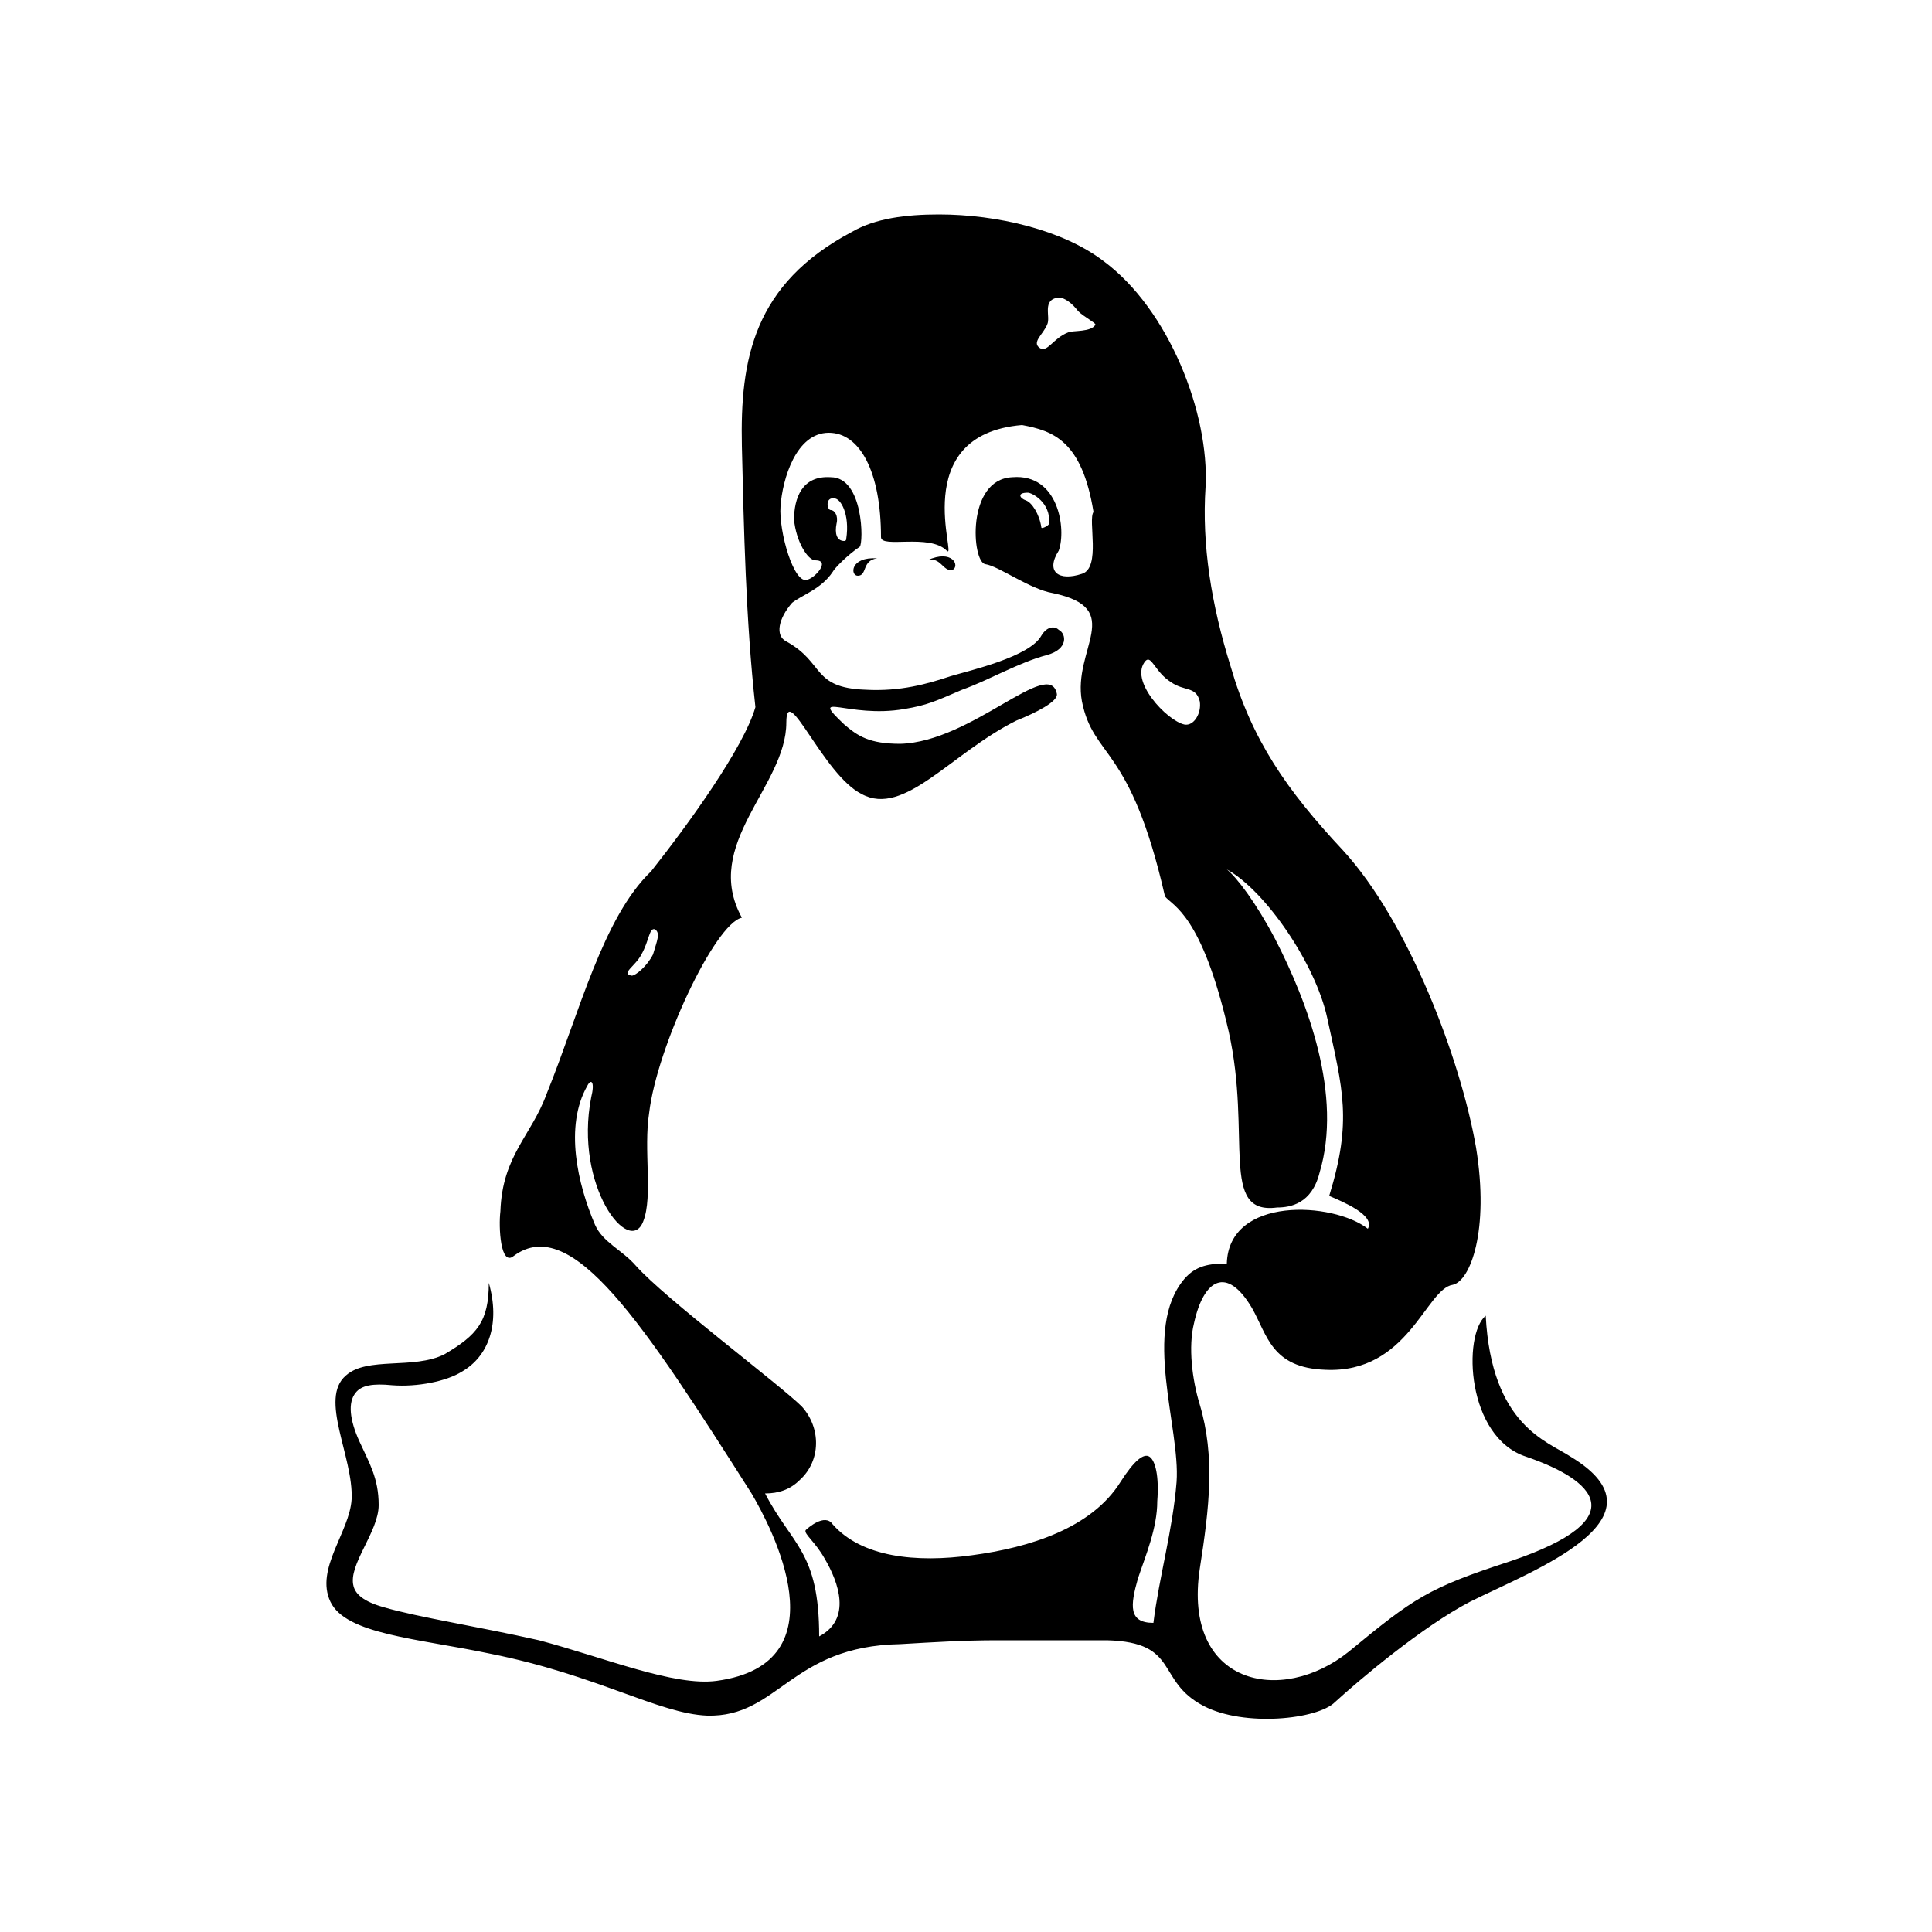 <?xml version="1.0" encoding="utf-8"?>
<!-- Generator: Adobe Illustrator 24.3.0, SVG Export Plug-In . SVG Version: 6.00 Build 0)  -->
<svg version="1.1" id="图层_1" xmlns="http://www.w3.org/2000/svg" xmlns:xlink="http://www.w3.org/1999/xlink" x="0px" y="0px"
	 viewBox="0 0 100 100" style="enable-background:new 0 0 100 100;" xml:space="preserve">
<path d="M76.1,82.9c-2.5,1.3-5.8,4.1-7,5.2c-0.9,0.9-4.7,1.3-6.8,0.2c-2.5-1.3-1.2-3.3-5-3.4c-1.9,0-3.8,0-5.7,0
	c-1.7,0-3.3,0.1-5,0.2c-5.7,0.1-6.3,3.8-10,3.7c-2.5-0.1-5.7-2.1-11.2-3.2c-3.8-0.8-7.5-1-8.3-2.7c-0.8-1.7,1-3.6,1.1-5.3
	c0.1-2.2-1.7-5.2-0.3-6.4c1.1-1,3.5-0.3,5.1-1.1c1.7-1,2.3-1.7,2.3-3.7c0.6,2.1,0,3.8-1.4,4.6c-0.8,0.5-2.3,0.8-3.6,0.7
	c-1-0.1-1.6,0-1.9,0.4c-0.4,0.5-0.3,1.4,0.2,2.5c0.5,1.1,1,1.9,1,3.3c0,1.4-1.6,3.1-1.3,4.2c0.1,0.4,0.5,0.8,1.6,1.1
	c1.7,0.5,4.9,1,8,1.7c3.4,0.9,7,2.4,9.2,2.1c6.6-0.9,2.8-8,1.8-9.7c-5.6-8.8-9.3-14.5-12.3-12.3c-0.7,0.6-0.8-1.5-0.7-2.3
	c0.1-2.9,1.6-3.9,2.4-6.1c1.7-4.2,2.9-9.1,5.4-11.5c1.9-2.4,4.8-6.4,5.4-8.5c-0.5-4.5-0.6-9.3-0.7-13.5c-0.1-4.5,0.6-8.4,5.7-11.1
	c1.2-0.7,2.8-0.9,4.5-0.9c3,0,6.4,0.8,8.5,2.4c3.4,2.5,5.5,7.9,5.3,11.7c-0.2,3,0.3,6.1,1.3,9.3c1.1,3.8,2.9,6.4,5.8,9.5
	c3.4,3.7,6.1,10.8,6.9,15.4c0.7,4.3-0.3,6.9-1.2,7.1c-1.4,0.2-2.3,4.6-6.6,4.4c-2.8-0.1-3-1.8-3.8-3.2c-1.3-2.2-2.5-1.5-3,0.8
	c-0.3,1.2-0.1,2.9,0.3,4.2c0.8,2.7,0.5,5.3,0,8.5c-0.9,6,4.2,7.1,7.7,4.3c3.4-2.8,4.1-3.3,8.4-4.7c6.5-2.2,4.3-4.2,0.8-5.4
	c-3.1-1-3.3-6.3-2.1-7.3c0.3,5.7,3.2,6.5,4.4,7.3C86.6,78.6,79.3,81.3,76.1,82.9L76.1,82.9z M68.8,61.9c1.2-3.9,0.7-5.5-0.1-9.2
	c-0.6-2.8-3.2-6.6-5.2-7.7c0.5,0.4,1.5,1.7,2.5,3.6c1.7,3.3,3.5,8.1,2.3,12.1c-0.4,1.6-1.5,1.8-2.2,1.8c-3,0.4-1.3-3.7-2.5-9.1
	c-1.4-6.1-2.9-6.5-3.3-7c-1.8-7.9-3.7-7.1-4.3-10.1c-0.5-2.7,2.3-4.8-1.5-5.6c-1.2-0.2-2.8-1.4-3.5-1.5c-0.7-0.1-1-4.4,1.4-4.5
	c2.4-0.2,2.8,2.7,2.4,3.8c-0.7,1.1,0,1.6,1.2,1.2c1-0.3,0.3-2.8,0.6-3.2c-0.6-3.7-2.1-4.2-3.7-4.5c-6,0.5-3.3,7.1-3.9,6.5
	c-0.9-0.9-3.4-0.1-3.4-0.7c0-3.4-1.1-5.4-2.7-5.4c-1.7,0-2.4,2.4-2.5,3.8c-0.1,1.3,0.7,4.1,1.4,3.8c0.4-0.1,1.2-1,0.4-1
	c-0.4,0-1-1-1.1-2.1c0-1.1,0.4-2.3,1.9-2.2c1.7,0,1.7,3.4,1.5,3.6c-0.6,0.4-1.3,1.1-1.4,1.3c-0.6,0.9-1.6,1.2-2.1,1.6
	c-0.7,0.8-0.9,1.7-0.3,2c2,1.1,1.3,2.4,4.1,2.5c1.8,0.1,3.2-0.3,4.4-0.7c1-0.3,4.1-1,4.7-2.1c0.3-0.5,0.7-0.5,0.9-0.3
	c0.4,0.2,0.5,1-0.6,1.3c-1.5,0.4-3,1.3-4.4,1.8c-1.4,0.6-1.8,0.8-3,1c-2.9,0.5-5-1-3.1,0.8c0.7,0.6,1.3,1,2.9,1
	c3.7-0.1,7.7-4.5,8.1-2.6c0.1,0.4-1.1,1-2.1,1.4c-3.4,1.7-5.8,5-8,3.8c-2-1-3.9-5.9-3.9-3.7c0,3.3-4.4,6.3-2.3,10.1
	c-1.4,0.3-4.4,6.7-4.8,10.1c-0.3,1.9,0.2,4.3-0.3,5.6c-0.7,1.9-3.6-1.8-2.7-6.4c0.2-0.8,0-1-0.2-0.6c-1.2,2.1-0.5,5.1,0.4,7.2
	c0.4,0.9,1.4,1.3,2.1,2.1c1.5,1.7,7.5,6.2,8.6,7.3c1,1.1,1,2.8-0.1,3.8c-0.5,0.5-1.1,0.7-1.8,0.7c1.4,2.7,2.8,3,2.8,7.4
	c1.7-0.9,1-2.8,0.3-4c-0.5-0.9-1.1-1.3-1-1.5c0.1-0.1,1-0.9,1.4-0.3c1.5,1.7,4.3,2,7.2,1.6c3-0.4,6.2-1.4,7.7-3.8
	c0.7-1.1,1.2-1.5,1.5-1.3c0.3,0.2,0.5,1,0.4,2.3c0,1.4-0.6,2.8-1,4c-0.4,1.4-0.5,2.3,0.8,2.3c0.3-2.4,1-4.8,1.2-7.3
	c0.2-2.8-1.8-7.9,0.4-10.5c0.6-0.7,1.3-0.8,2.2-0.8c0.1-3.5,5.5-3.2,7.3-1.8C71.2,62.9,69.5,62.2,68.8,61.9z M33.2,49.4
	c-0.3,0.6-1.1,1-0.5,1.1c0.2,0,0.8-0.5,1.1-1.1c0.2-0.7,0.4-1.1,0.1-1.3C33.6,48,33.6,48.7,33.2,49.4z M43.2,25.8
	c-0.5-0.1-0.4,0.6-0.2,0.6c0.2,0,0.4,0.3,0.3,0.7c-0.1,0.5,0,0.9,0.4,0.9c0,0,0.1,0,0.1-0.1C44,26.6,43.5,25.8,43.2,25.8z
	 M44.4,29.8c-0.4,0-0.4-1,1-0.9C44.6,29,44.9,29.8,44.4,29.8z M48,29c1.3-0.6,1.7,0.3,1.3,0.5C48.8,29.6,48.7,28.8,48,29z
	 M53.2,25.5c-0.6,0-0.4,0.3-0.1,0.4c0.3,0.1,0.7,0.7,0.8,1.4c0,0.1,0.4-0.1,0.4-0.2C54.4,26,53.4,25.5,53.2,25.5z M55.8,16.1
	c-0.3-0.4-0.7-0.7-1-0.7c-0.9,0.1-0.4,1-0.6,1.4c-0.2,0.5-0.8,0.9-0.4,1.2c0.4,0.3,0.7-0.5,1.5-0.8c0.2-0.1,1.2,0,1.4-0.4
	C56.7,16.7,56.1,16.4,55.8,16.1z M60.6,35.3c-0.8-0.5-1-1.4-1.3-1.1c-0.9,1,1.1,3.1,2,3.3c0.5,0.1,0.9-0.6,0.8-1.2
	C61.9,35.5,61.3,35.8,60.6,35.3z"/>
</svg>
